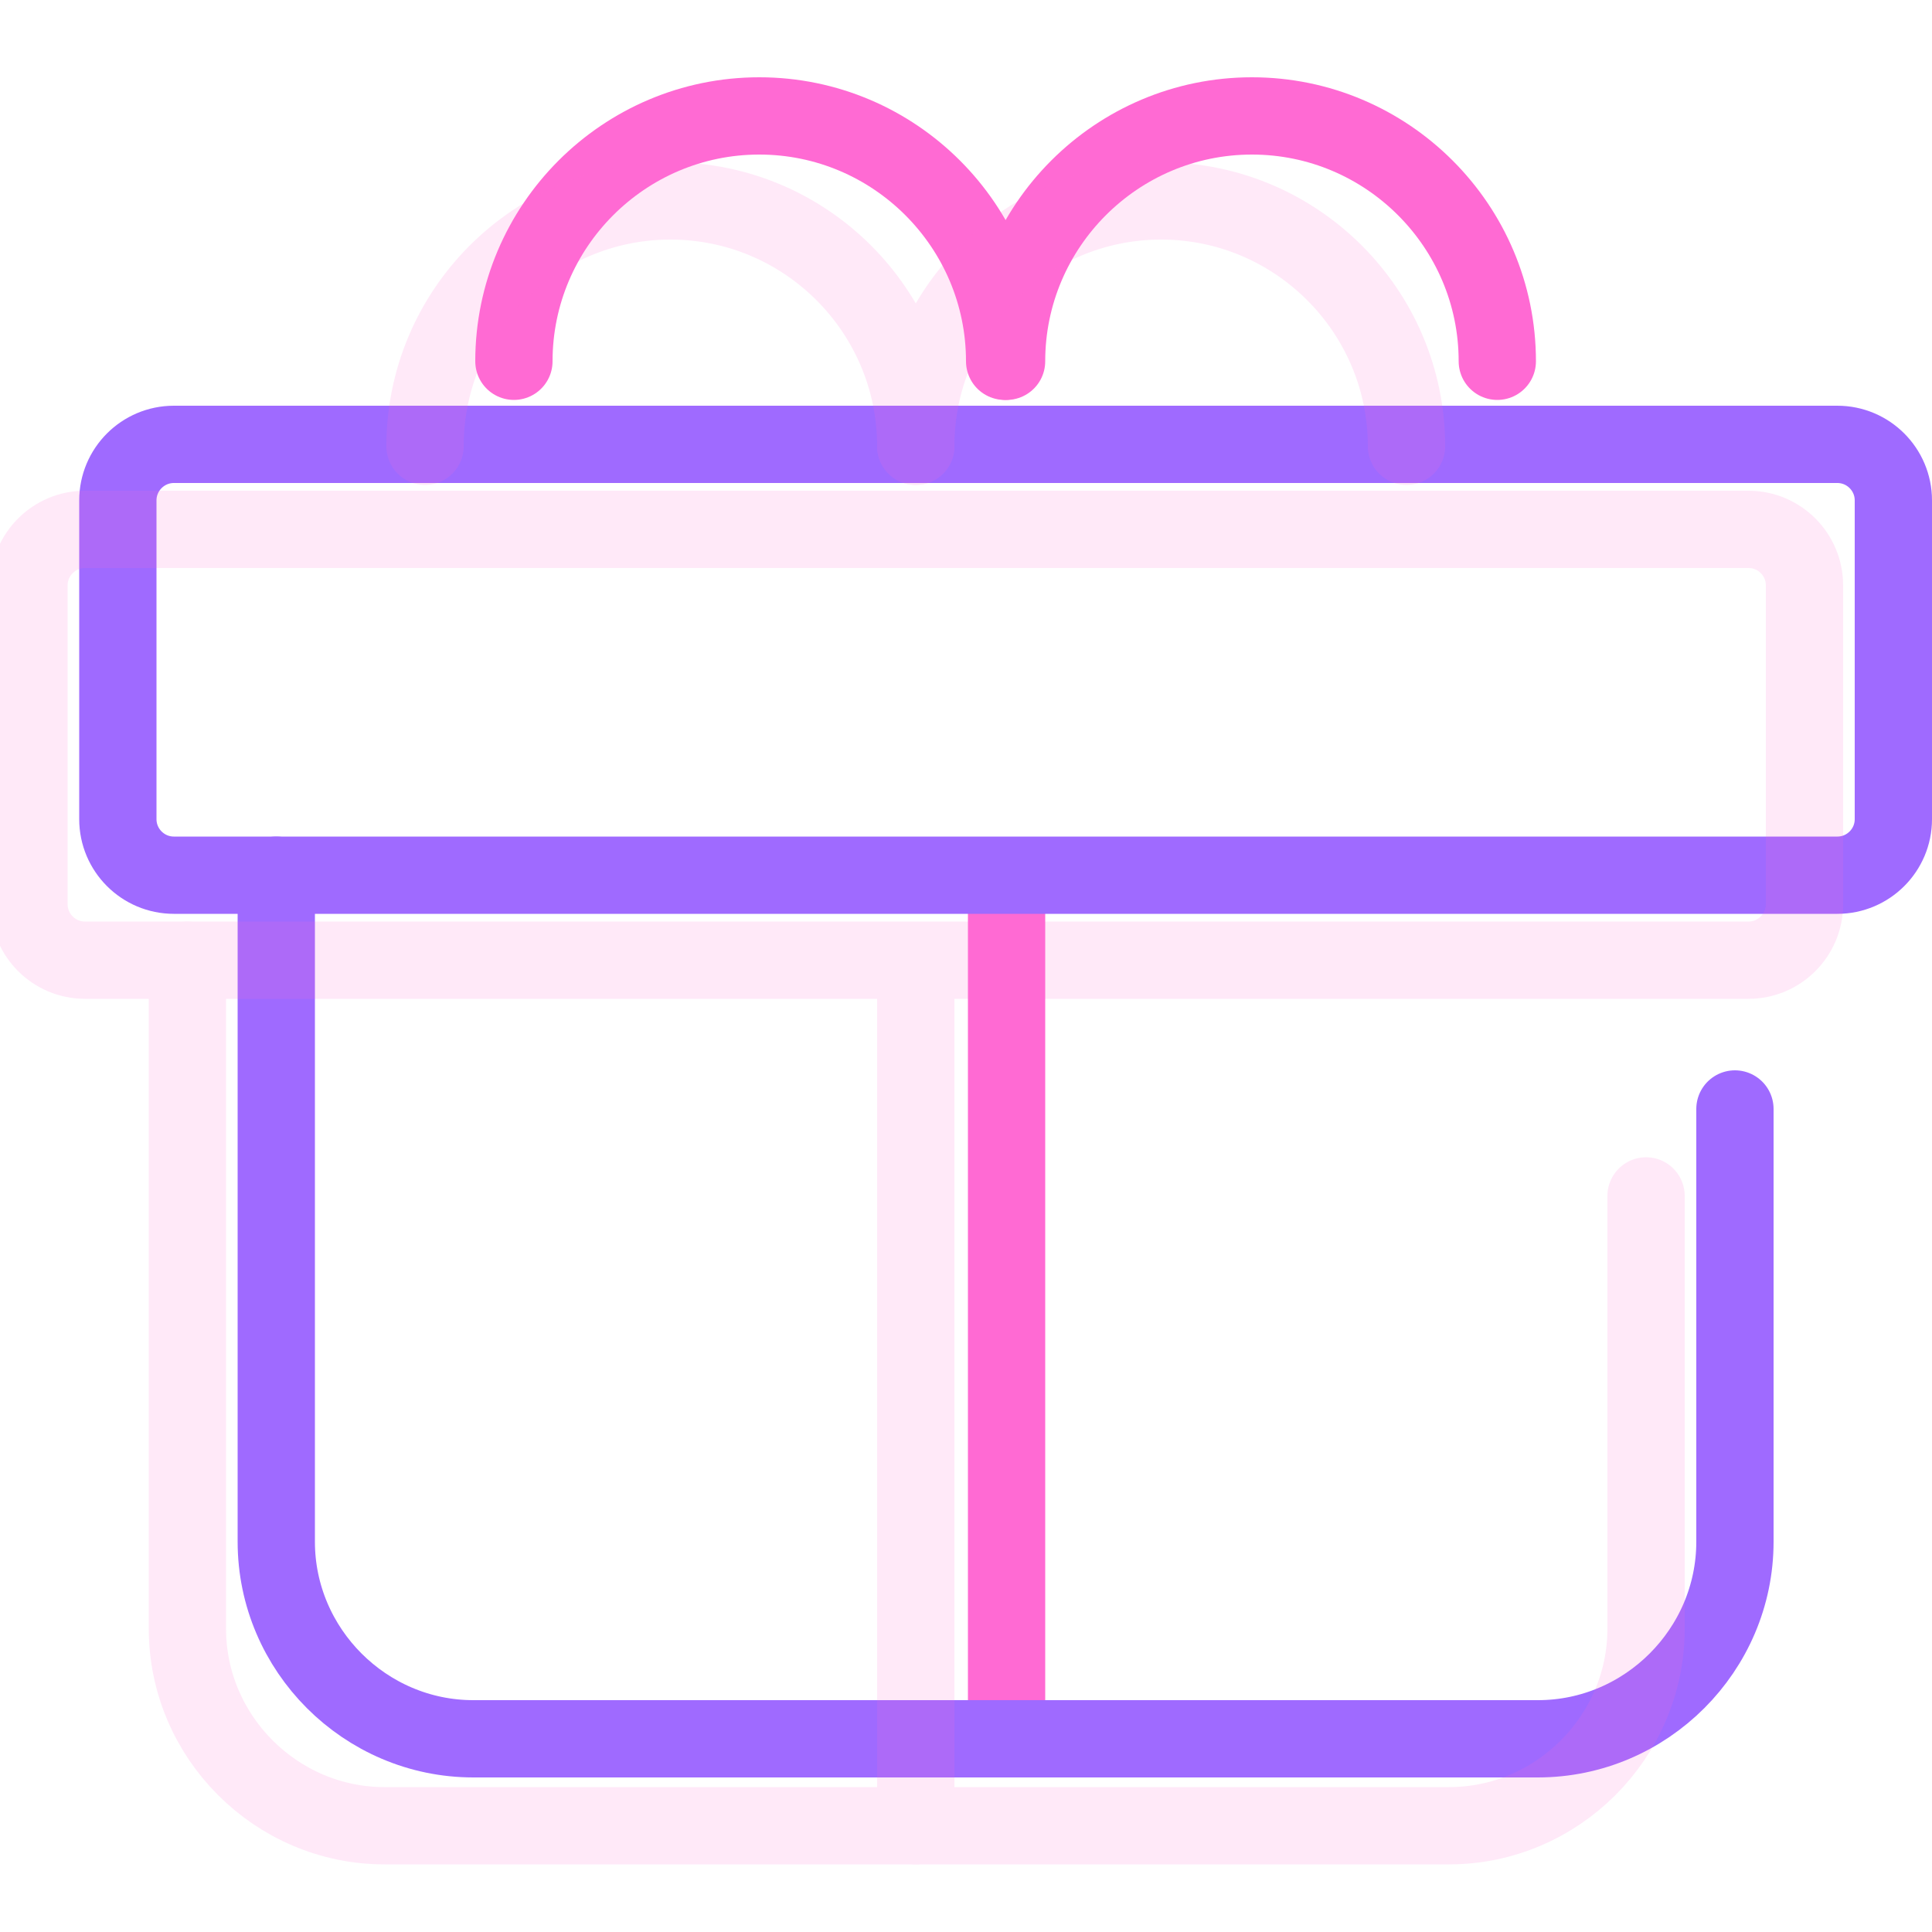 <svg xmlns="http://www.w3.org/2000/svg" xmlns:xlink="http://www.w3.org/1999/xlink" id="Layer_1" x="0px" y="0px" viewBox="0 0 100 100" style="enable-background:new 0 0 100 100;" xml:space="preserve"><style type="text/css">	.st0{fill:none;stroke:#FF6AD3;stroke-width:4;stroke-linecap:round;stroke-linejoin:round;stroke-miterlimit:10;}	.st1{fill:none;stroke:#9F6AFF;stroke-width:4;stroke-linecap:round;stroke-linejoin:round;stroke-miterlimit:10;}	.st2{opacity:0.15;}</style><g>	<g>		<line class="st0" x1="52.1" y1="46.8" x2="52.1" y2="90"></line>		<path class="st0" d="M26.6,18.7c0-7,5.7-12.7,12.7-12.7h0c7,0,12.7,5.7,12.7,12.7"></path>		<path class="st0" d="M52.1,18.7c0-7,5.7-12.7,12.7-12.7h0c7,0,12.7,5.7,12.7,12.7"></path>		<path class="st1" d="M95.1,45.3H9c-1.6,0-2.9-1.3-2.9-2.9V25.9C6.1,24.3,7.4,23,9,23h86.1c1.6,0,2.9,1.3,2.9,2.9v16.5   C98,44,96.7,45.3,95.1,45.3z"></path>		<path class="st1" d="M89.8,57.4v22.4c0,5.6-4.6,10.2-10.2,10.2H24.5c-5.6,0-10.2-4.6-10.2-10.2V45.3"></path>		<path class="st1" d="M52.1,90"></path>	</g>	<g class="st2">		<g>			<path class="st0" d="M90.5,49.7H4.4c-1.6,0-2.9-1.3-2.9-2.9V30.3c0-1.6,1.3-2.9,2.9-2.9h86.1c1.6,0,2.9,1.3,2.9,2.9v16.5    C93.4,48.4,92.1,49.7,90.5,49.7z"></path>			<path class="st0" d="M85.2,61.9v22.4c0,5.6-4.6,10.2-10.2,10.2H19.9c-5.6,0-10.2-4.6-10.2-10.2V49.7"></path>			<path class="st0" d="M47.4,23.1c0-7,5.7-12.7,12.7-12.7h0c7,0,12.7,5.7,12.7,12.7"></path>			<path class="st0" d="M47.4,94.5"></path>			<line class="st0" x1="47.4" y1="51.3" x2="47.4" y2="94.5"></line>			<path class="st0" d="M22,23.1c0-7,5.7-12.7,12.7-12.7h0c7,0,12.7,5.7,12.7,12.7"></path>		</g>	</g></g></svg>